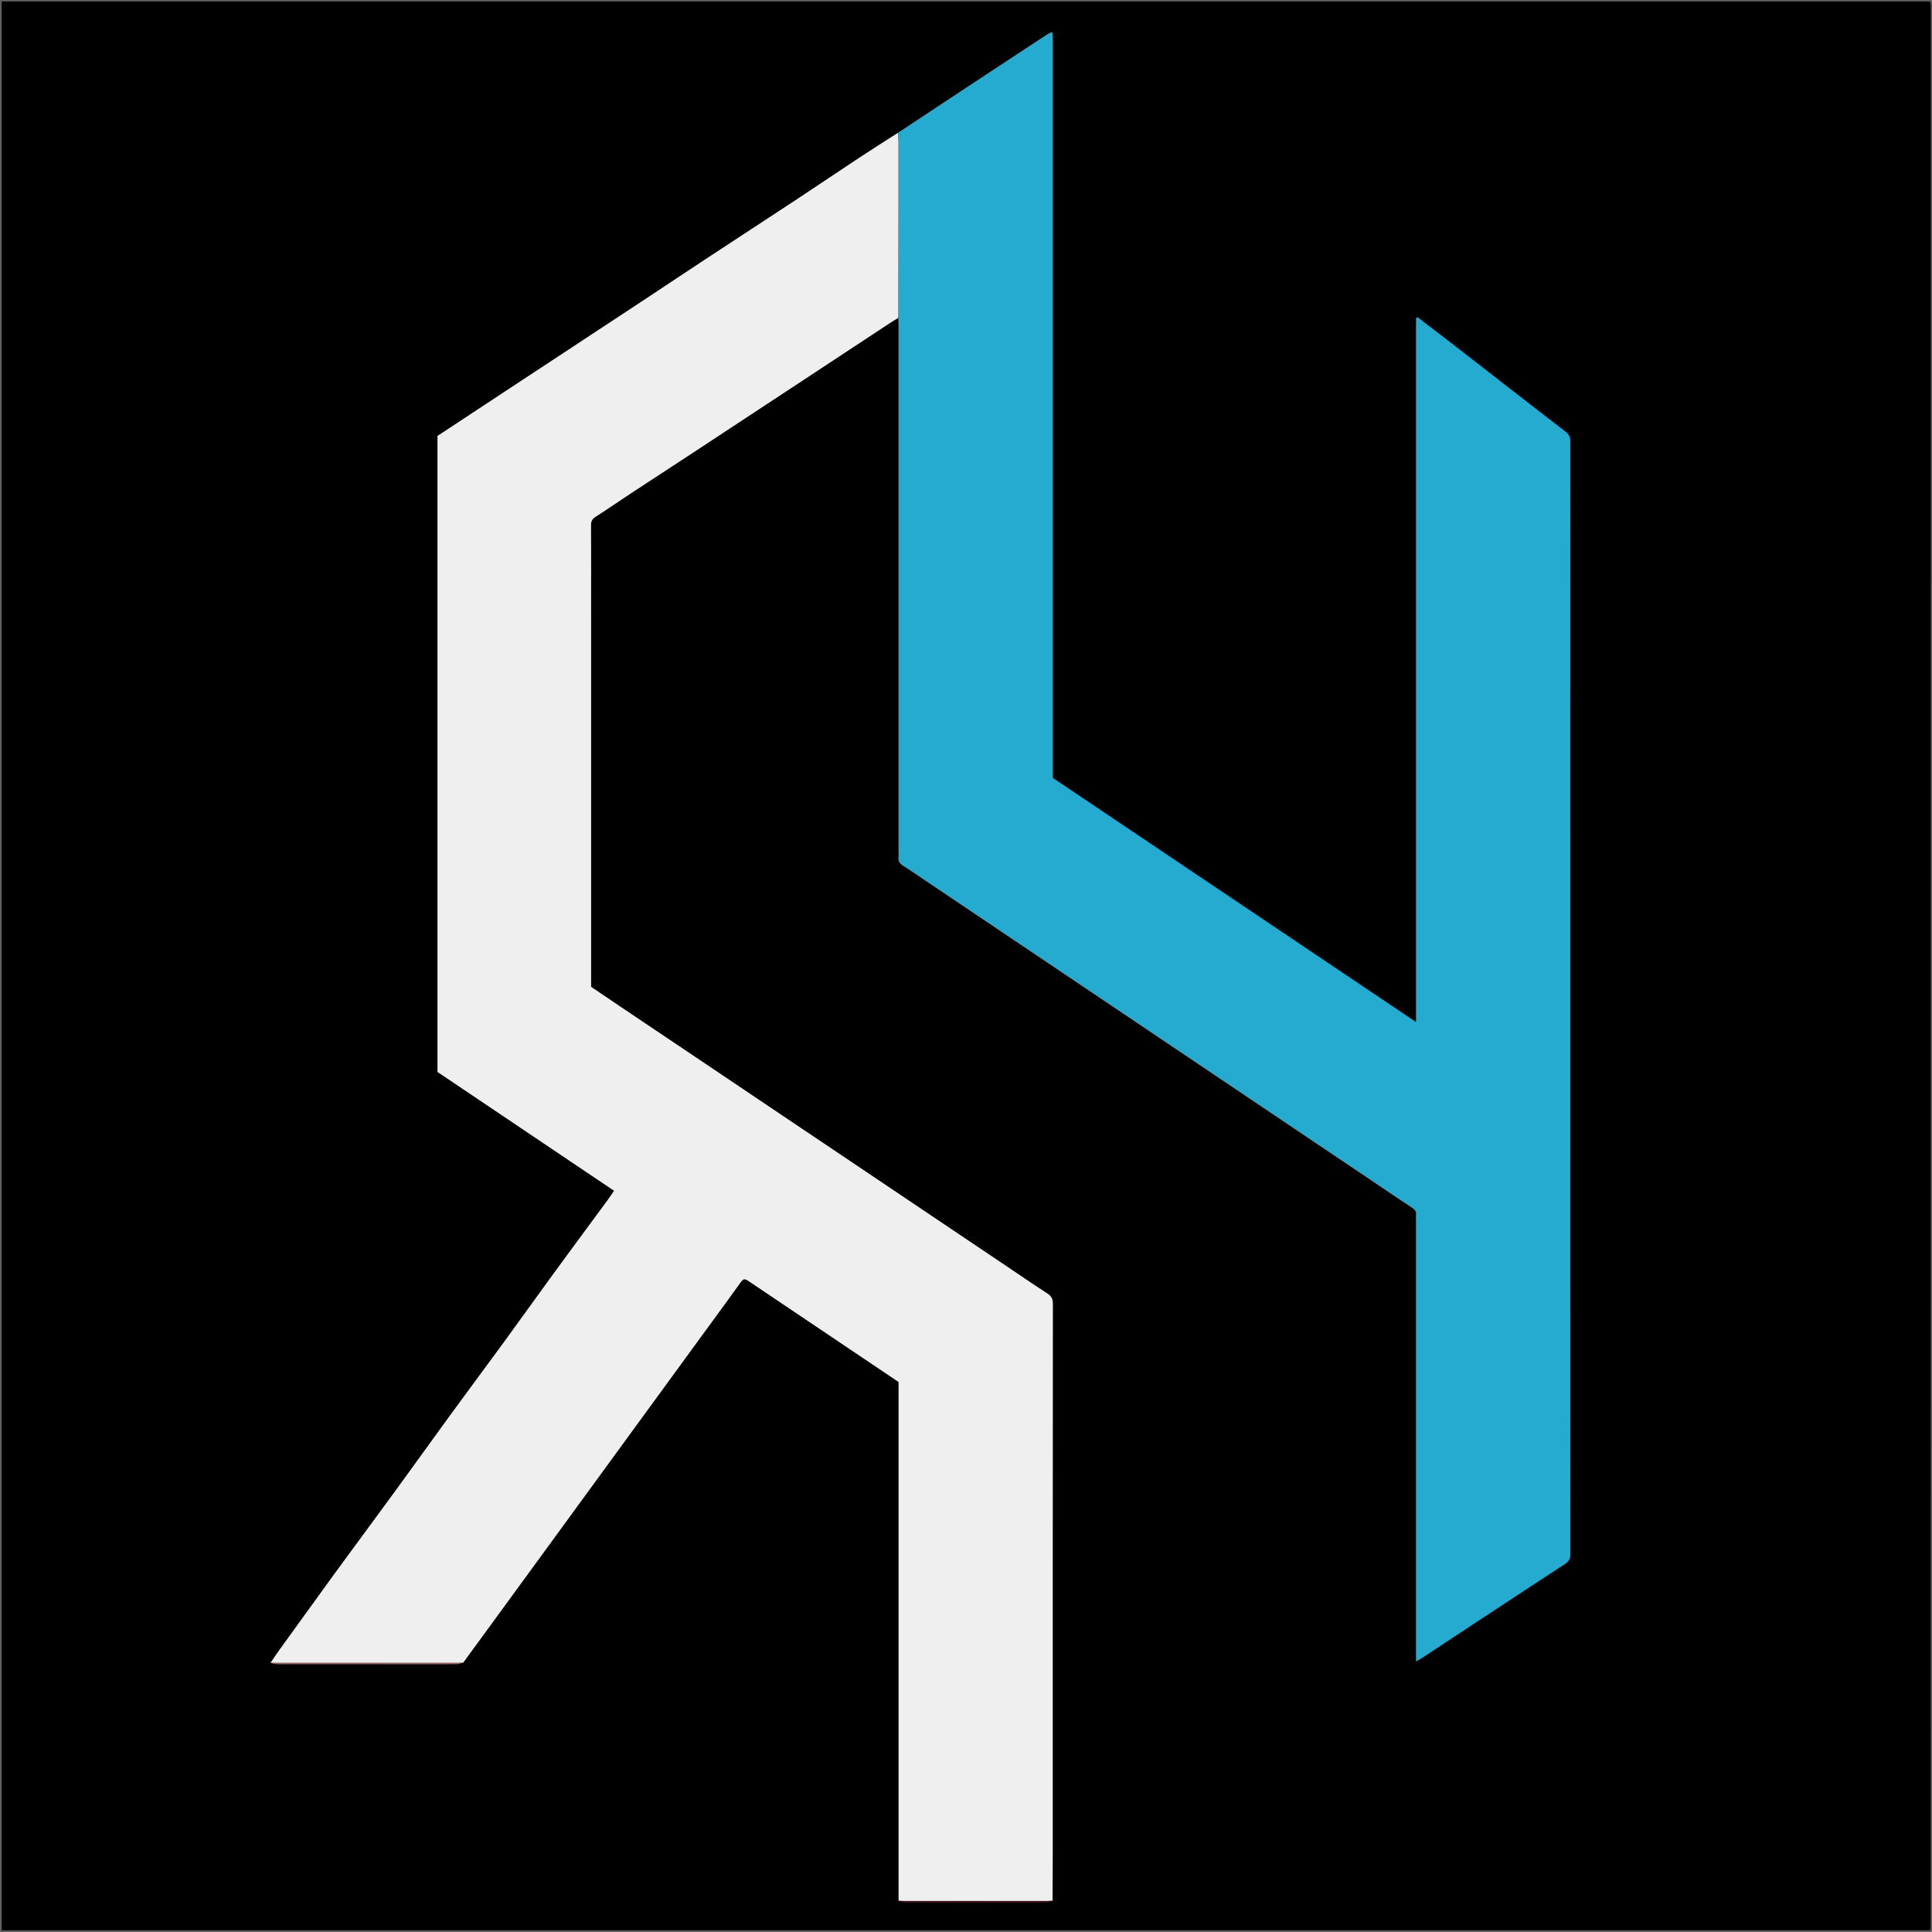 <svg xmlns="http://www.w3.org/2000/svg" id="Camada_1" data-name="Camada 1" width="3001.81" height="3001.61" viewBox="0 0 3001.81 3001.61"><rect x="0" y="0" width="3001.81" height="3001.61" fill="#333333" stroke="none"/><title>Icone-Branco-e-Azul - fundo preto 02</title><g><path d="M2043,2042.93H-958.81V-958.68H2043ZM-956-956.34V2040.34H2039.86a14.48,14.48,0,0,0,1-3.36Q2041,544,2041-949a54.1,54.1,0,0,0-.53-6c0-.27-.37-.52-.59-.76s-.47-.48-.63-.64Z" transform="translate(958.81 958.68)" style="fill: #5f5f5f"></path><path d="M-956-956.34H2039.23c.16.16.41.39.63.64s.56.49.59.76a54.1,54.1,0,0,1,.53,6q0,1493-.13,2986a14.48,14.48,0,0,1-1,3.36H-956ZM676.87,1994.85c-.11-.63-.21-1.27-.31-1.9.09-23,.26-46,.26-69q0-428.46.2-856.92c0-7.61-2.26-11.91-8.6-16-23.93-15.5-47.41-31.67-71.08-47.58q-53-35.61-106-71.21Q426.5,888.64,361.68,845q-54.23-36.46-108.48-72.88-60.85-40.92-121.69-81.87Q67.9,647.51,4.26,604.8q-22.35-15-44.66-30.19V-13.72c0-43,.11-86-.13-129,0-6,1.8-9.59,6.91-12.87,19-12.22,37.62-25.07,56.51-37.49,32.1-21.11,64.34-42,96.45-63.12Q201.26-310,283.09-364q70.34-46.33,140.69-92.64c4.37-2.88,8.9-5.51,13.35-8.25.06,4.66.18,9.32.18,14q0,407,0,814a71.08,71.08,0,0,1-.06,9c-.86,6.71,1.61,11,7.5,14.64,12.74,7.88,25,16.56,37.44,24.92l672.69,452.26c26.82,18,53.55,36.21,80.51,54,4.46,2.95,6.65,6.06,6,11.34a54.3,54.3,0,0,0,0,7v686.4c4.45-2.6,7.26-4.08,9.9-5.82q110.63-72.79,221.31-145.49c6.43-4.2,8.48-8.61,8.48-16.1q-.27-863.47,0-1727c0-7.38-2-12-8-16.62C1417.54-331,1362.38-374.07,1307.08-417c-21.06-16.33-42.25-32.48-63.38-48.72l-2.12.84c-.09,4.66-.25,9.32-.25,14q0,533.34,0,1066.68v13.63L676.84,250v-13.3q0-564.33,0-1128.65c0-5-.18-10-.28-15L675-908.82c-3.15,1.79-6.41,3.4-9.42,5.39q-60.51,39.72-121,79.56-54.17,35.73-108.24,71.59c-19.58,12.59-39.28,25-58.7,37.8-32.72,21.59-65.19,43.59-97.92,65.17-47.68,31.42-95.54,62.57-143.24,93.95-33.22,21.86-66.26,44-99.46,65.88q-114.9,75.71-229.87,151.3-35.38,23.31-70.75,46.65c-5.2,3.43-10.42,6.83-15.51,10.16V706.81L-4.67,891.38c-3.32,4.83-6.16,9.21-9.25,13.42-28.14,38.28-56.45,76.44-84.46,114.82-26.21,35.91-52,72.13-78.21,108-27.81,38.11-56,75.92-83.84,114-27.39,37.53-54.35,75.36-81.74,112.88-32,43.81-64.33,87.34-96.3,131.14Q-482,1545.36-525,1605.35c-4.64,6.43-9,13.07-13.48,19.61,3.31.68,6.61,2,9.93,2q98.76.18,197.51.09c27.27,0,54.54.08,81.81-.1,3.37,0,6.74-1.4,10.11-2.16l113.52-155.47Q-71.53,1395.15-17.46,1321L90.72,1172.75q28.23-38.67,56.46-77.35c14.33-19.64,28.75-39.21,42.89-59,6.5-9.08,7.05-9.45,16.26-3.26q45.36,30.48,90.69,61l91.8,61.77,48.54,32.63v806.09c3,.79,6.07,2.26,9.11,2.27q110.55.19,221.11,0C670.68,1996.9,673.77,1995.57,676.87,1994.85Z" transform="translate(958.81 958.68)"></path><path d="M437.36,1994.63V1188.54l-48.54-32.63L297,1094.14q-45.34-30.51-90.69-61c-9.21-6.19-9.76-5.82-16.26,3.26-14.14,19.78-28.56,39.35-42.89,59q-28.22,38.68-56.46,77.35L-17.46,1321q-54.09,74.13-108.18,148.26l-113.52,155.47c-2.66.09-5.32.25-8,.25q-145.69,0-291.38,0c4.48-6.54,8.84-13.18,13.48-19.61q43.21-59.86,86.57-119.65c32-43.8,64.32-87.33,96.3-131.14,27.39-37.52,54.35-75.35,81.74-112.88,27.81-38.11,56-75.92,83.84-114,26.21-35.9,52-72.12,78.21-108,28-38.38,56.32-76.54,84.46-114.82,3.09-4.21,5.93-8.59,9.25-13.42L-279.09,706.81V-281.37c5.09-3.33,10.31-6.73,15.51-10.16q35.38-23.31,70.75-46.65Q-77.9-413.83,37-489.48c33.2-21.89,66.24-44,99.46-65.88,47.7-31.38,95.56-62.53,143.24-93.95,32.73-21.58,65.2-43.58,97.92-65.17,19.42-12.82,39.12-25.21,58.7-37.8.32,4,.89,7.91.9,11.87q.11,52.41,0,104.83-.06,85.35-.17,170.72c-4.45,2.74-9,5.37-13.35,8.25Q353.42-410.32,283.09-364q-81.87,53.91-163.75,107.79c-32.11,21.1-64.35,42-96.45,63.12C4-180.64-14.61-167.79-33.62-155.57c-5.11,3.28-6.94,6.87-6.91,12.87.24,43,.13,86,.13,129V574.61Q-18,589.73,4.26,604.8q63.62,42.75,127.25,85.46,60.86,40.92,121.69,81.87Q307.43,808.58,361.68,845q64.85,43.59,129.68,87.22,53,35.63,106,71.21c23.67,15.91,47.15,32.08,71.08,47.58,6.34,4.12,8.61,8.42,8.6,16q-.33,428.46-.2,856.92c0,23-.17,46-.26,69l-1.62,1.72c-2,.11-4,.32-6,.32H445.32C442.67,1995,440,1994.76,437.36,1994.63Z" transform="translate(958.81 958.68)" style="fill: #efefef"></path><path d="M437.13-464.86q.09-85.36.17-170.72,0-52.42,0-104.83c0-4-.58-7.91-.9-11.87q54.12-35.81,108.24-71.59,60.43-39.86,121-79.56c3-2,6.27-3.6,9.42-5.39l1.57,1.86c.1,5,.28,10,.28,15q0,564.33,0,1128.65V250l564.48,379.48V615.82q0-533.34,0-1066.68c0-4.66.16-9.32.25-14l2.12-.84c21.13,16.24,42.32,32.39,63.38,48.72,55.3,42.89,110.46,86,165.92,128.64,6,4.59,8,9.24,8,16.62q-.26,863.49,0,1727c0,7.49-2,11.9-8.48,16.1q-110.83,72.45-221.31,145.49c-2.64,1.74-5.45,3.22-9.9,5.82V936.28a54.3,54.3,0,0,1,0-7c.67-5.28-1.52-8.39-6-11.34-27-17.81-53.69-36-80.51-54L482.19,411.67c-12.45-8.36-24.7-17-37.44-24.92-5.89-3.65-8.36-7.93-7.5-14.64a71.08,71.08,0,0,0,.06-9q0-407,0-814C437.31-455.54,437.19-460.2,437.13-464.86Z" transform="translate(958.81 958.68)" style="fill: #25abd0"></path><path d="M-538.52,1625q145.68,0,291.38,0c2.66,0,5.32-.16,8-.25-3.37.76-6.74,2.14-10.11,2.16-27.27.18-54.54.1-81.81.1q-98.75,0-197.51-.09C-531.91,1626.91-535.21,1625.64-538.52,1625Z" transform="translate(958.81 958.68)" style="fill: #9b6363"></path><path d="M437.36,1994.63c2.65.13,5.31.36,8,.36H669c2,0,4-.21,6-.32l.95.26,1-.08c-3.1.72-6.19,2.05-9.29,2.06q-110.57.18-221.11,0C443.43,1996.89,440.39,1995.42,437.36,1994.63Z" transform="translate(958.81 958.68)" style="fill: #470f0f"></path><path d="M676.55-907,675-908.82Z" transform="translate(958.81 958.68)" style="fill: #228eac"></path><path d="M1243.7-465.68l-2.12.84Z" transform="translate(958.81 958.68)" style="fill: #2084a0"></path><path d="M676.87,1994.85l-1,.08-.95-.26,1.62-1.72C676.66,1993.58,676.76,1994.22,676.87,1994.85Z" transform="translate(958.81 958.68)" style="fill: #c5c5c5"></path></g></svg>